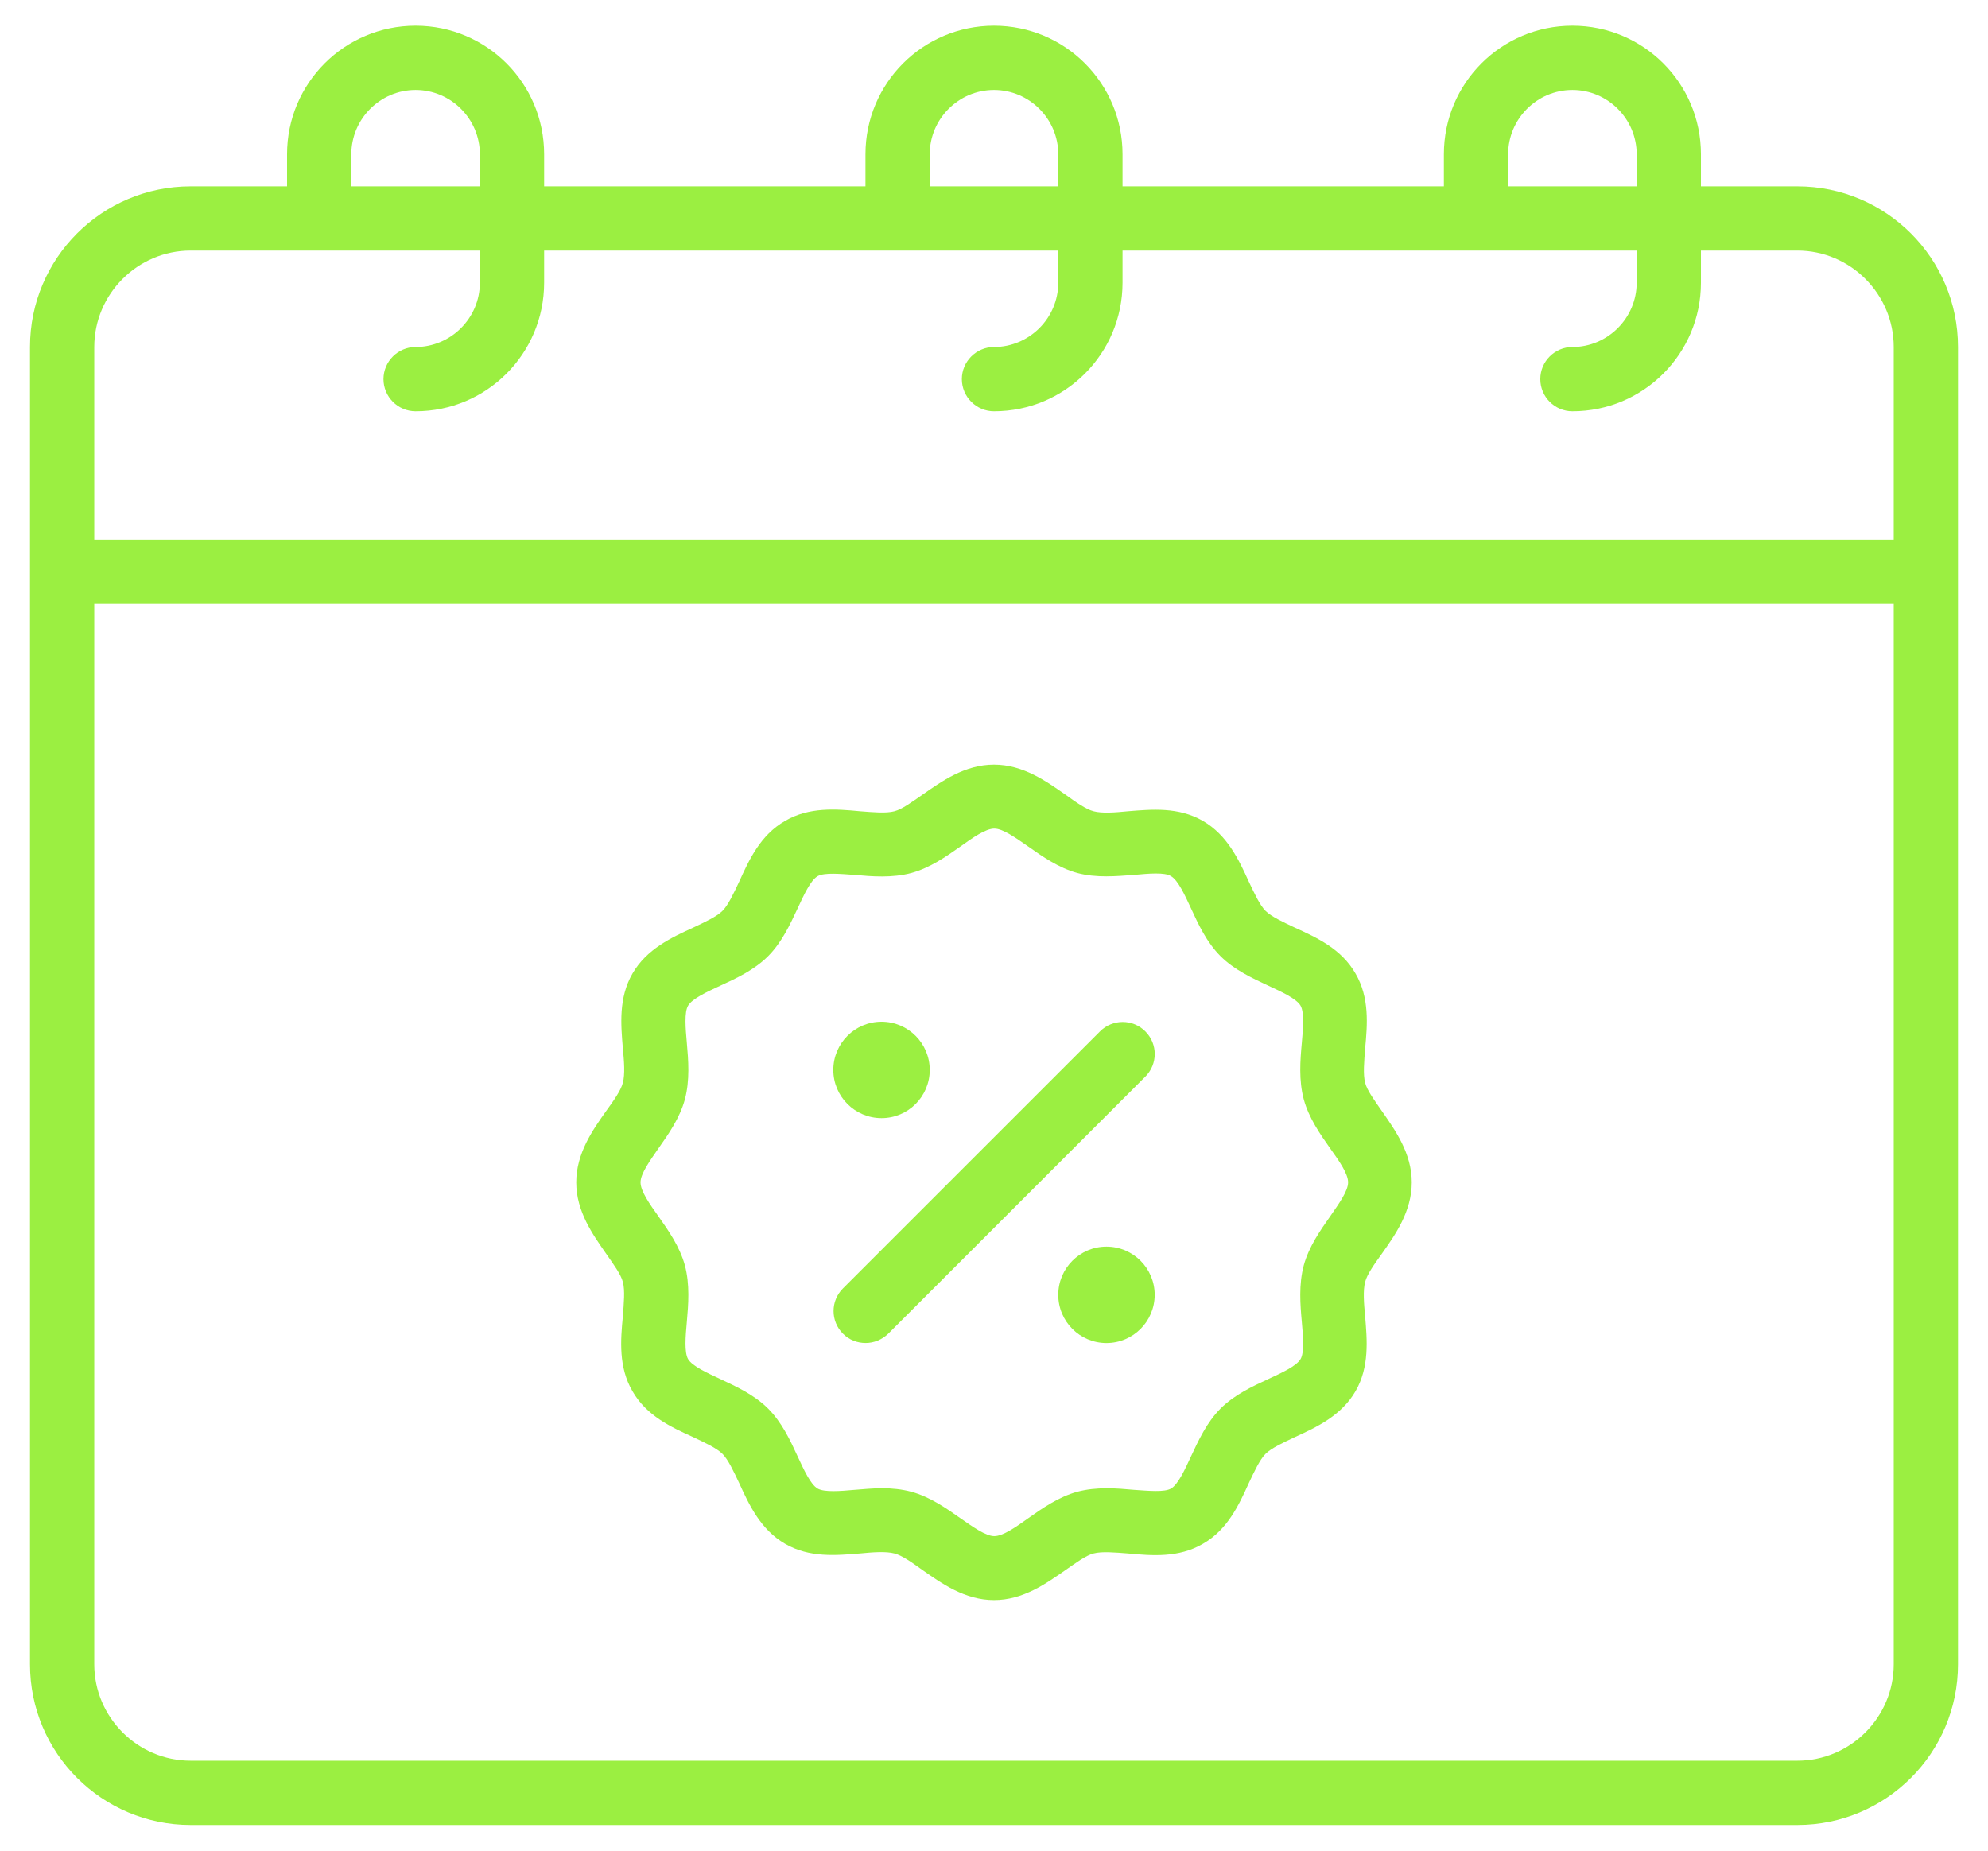 <svg xmlns="http://www.w3.org/2000/svg" fill="none" viewBox="0 0 58 54" height="54" width="58">
<path fill="#9BEF41" d="M52.438 5.438H49.625V4.5C49.625 2.428 47.947 0.75 45.875 0.75C43.803 0.75 42.125 2.428 42.125 4.5V5.438H32.75V4.5C32.75 2.428 31.072 0.75 29 0.75C26.928 0.75 25.25 2.428 25.25 4.5V5.438H15.875V4.5C15.875 2.428 14.197 0.75 12.125 0.75C10.053 0.75 8.375 2.428 8.375 4.5V5.438H5.562C2.975 5.438 0.875 7.537 0.875 10.125V48.562C0.875 51.15 2.975 53.25 5.562 53.25H52.438C55.025 53.25 57.125 51.15 57.125 48.562V10.125C57.125 7.537 55.025 5.438 52.438 5.438ZM44 4.5C44 3.469 44.844 2.625 45.875 2.625C46.906 2.625 47.75 3.469 47.75 4.5V5.438H44V4.5ZM27.125 4.5C27.125 3.469 27.969 2.625 29 2.625C30.031 2.625 30.875 3.469 30.875 4.5V5.438H27.125V4.5ZM10.25 4.5C10.25 3.469 11.094 2.625 12.125 2.625C13.156 2.625 14 3.469 14 4.5V5.438H10.25V4.5ZM2.75 10.125C2.75 8.578 4.016 7.312 5.562 7.312H14V8.25C14 9.281 13.156 10.125 12.125 10.125C11.609 10.125 11.188 10.547 11.188 11.062C11.188 11.578 11.609 12 12.125 12C14.197 12 15.875 10.322 15.875 8.25V7.312H30.875V8.25C30.875 9.281 30.031 10.125 29 10.125C28.484 10.125 28.062 10.547 28.062 11.062C28.062 11.578 28.484 12 29 12C31.072 12 32.75 10.322 32.75 8.25V7.312H47.75V8.25C47.75 9.281 46.906 10.125 45.875 10.125C45.359 10.125 44.938 10.547 44.938 11.062C44.938 11.578 45.359 12 45.875 12C47.947 12 49.625 10.322 49.625 8.25V7.312H52.438C53.984 7.312 55.25 8.578 55.25 10.125V15.75H2.75V10.125ZM55.25 48.562C55.25 50.109 53.984 51.375 52.438 51.375H5.562C4.016 51.375 2.75 50.109 2.75 48.562V17.625H55.25V48.562Z"></path>
<path fill="#9BEF41" d="M18.172 37.406C18.238 37.65 18.2 38.034 18.172 38.409C18.106 39.103 18.041 39.891 18.453 40.594C18.866 41.316 19.587 41.644 20.225 41.934C20.562 42.094 20.909 42.253 21.078 42.422C21.247 42.591 21.406 42.938 21.566 43.275C21.856 43.913 22.194 44.634 22.906 45.047C23.619 45.459 24.397 45.384 25.091 45.328C25.466 45.291 25.85 45.263 26.094 45.328C26.319 45.384 26.619 45.6 26.919 45.816C27.472 46.2 28.147 46.688 29 46.688C29.853 46.688 30.528 46.2 31.081 45.816C31.381 45.609 31.681 45.384 31.906 45.328C32.15 45.263 32.534 45.3 32.909 45.328C33.603 45.394 34.391 45.459 35.094 45.047C35.816 44.634 36.144 43.913 36.434 43.275C36.594 42.938 36.753 42.591 36.922 42.422C37.091 42.253 37.438 42.094 37.775 41.934C38.413 41.644 39.134 41.306 39.547 40.594C39.959 39.881 39.884 39.094 39.828 38.409C39.791 38.034 39.763 37.65 39.828 37.406C39.884 37.181 40.1 36.881 40.316 36.581C40.7 36.038 41.188 35.353 41.188 34.5C41.188 33.647 40.7 32.972 40.316 32.419C40.109 32.119 39.884 31.819 39.828 31.594C39.763 31.35 39.8 30.966 39.828 30.591C39.894 29.897 39.959 29.109 39.547 28.406C39.134 27.684 38.413 27.356 37.775 27.066C37.438 26.906 37.091 26.747 36.922 26.578C36.753 26.409 36.594 26.062 36.434 25.725C36.144 25.087 35.806 24.366 35.094 23.953C34.381 23.541 33.603 23.616 32.909 23.672C32.534 23.709 32.15 23.738 31.906 23.672C31.681 23.616 31.381 23.4 31.081 23.184C30.528 22.8 29.853 22.312 29 22.312C28.147 22.312 27.472 22.8 26.919 23.184C26.619 23.391 26.319 23.616 26.094 23.672C25.85 23.738 25.466 23.7 25.091 23.672C24.397 23.606 23.609 23.541 22.906 23.953C22.184 24.366 21.856 25.087 21.566 25.725C21.406 26.062 21.247 26.409 21.078 26.578C20.909 26.747 20.562 26.906 20.225 27.066C19.587 27.356 18.866 27.694 18.453 28.406C18.041 29.119 18.116 29.906 18.172 30.591C18.209 30.966 18.238 31.35 18.172 31.594C18.116 31.819 17.9 32.119 17.684 32.419C17.3 32.962 16.812 33.647 16.812 34.5C16.812 35.353 17.3 36.028 17.684 36.581C17.891 36.881 18.116 37.181 18.172 37.406ZM19.212 33.506C19.503 33.094 19.831 32.625 19.981 32.081C20.131 31.519 20.084 30.938 20.038 30.422C20 30.009 19.962 29.531 20.075 29.344C20.197 29.137 20.628 28.941 21.012 28.762C21.481 28.547 22.006 28.303 22.409 27.9C22.812 27.497 23.056 26.962 23.272 26.503C23.45 26.119 23.647 25.688 23.853 25.566C24.05 25.453 24.519 25.5 24.931 25.528C25.447 25.575 26.028 25.622 26.591 25.472C27.134 25.322 27.603 24.994 28.016 24.703C28.381 24.441 28.756 24.178 29.009 24.178C29.262 24.178 29.637 24.45 30.003 24.703C30.416 24.994 30.884 25.322 31.428 25.472C31.991 25.622 32.572 25.566 33.087 25.528C33.5 25.491 33.978 25.444 34.166 25.566C34.372 25.688 34.569 26.119 34.747 26.503C34.962 26.972 35.206 27.497 35.609 27.9C36.013 28.303 36.547 28.547 37.006 28.762C37.391 28.941 37.822 29.137 37.944 29.344C38.056 29.541 38.019 30.009 37.981 30.422C37.934 30.938 37.888 31.519 38.038 32.081C38.188 32.625 38.516 33.094 38.806 33.506C39.069 33.872 39.331 34.247 39.331 34.5C39.331 34.753 39.059 35.128 38.806 35.494C38.516 35.906 38.188 36.375 38.038 36.919C37.888 37.481 37.934 38.062 37.981 38.578C38.019 38.991 38.056 39.469 37.944 39.656C37.822 39.862 37.391 40.059 37.006 40.237C36.538 40.453 36.013 40.697 35.609 41.1C35.206 41.503 34.962 42.038 34.747 42.497C34.569 42.881 34.372 43.312 34.166 43.434C33.969 43.547 33.5 43.5 33.087 43.472C32.572 43.425 31.991 43.378 31.428 43.528C30.884 43.678 30.416 44.006 30.003 44.297C29.637 44.559 29.262 44.822 29.009 44.822C28.756 44.822 28.381 44.55 28.016 44.297C27.603 44.006 27.134 43.678 26.591 43.528C26.309 43.453 26.019 43.425 25.738 43.425C25.456 43.425 25.184 43.453 24.931 43.472C24.519 43.509 24.05 43.547 23.853 43.434C23.647 43.312 23.45 42.881 23.272 42.497C23.056 42.028 22.812 41.503 22.409 41.1C22.006 40.697 21.472 40.453 21.012 40.237C20.628 40.059 20.197 39.862 20.075 39.656C19.962 39.459 20 38.991 20.038 38.578C20.084 38.062 20.131 37.481 19.981 36.919C19.831 36.375 19.503 35.906 19.212 35.494C18.95 35.128 18.688 34.753 18.688 34.5C18.688 34.247 18.959 33.872 19.212 33.506Z"></path>
<path fill="#9BEF41" d="M25.25 39.187C25.494 39.187 25.728 39.094 25.915 38.915L33.415 31.415C33.781 31.05 33.781 30.459 33.415 30.094C33.05 29.728 32.459 29.728 32.093 30.094L24.593 37.594C24.228 37.959 24.228 38.55 24.593 38.915C24.781 39.103 25.015 39.187 25.259 39.187H25.25Z"></path>
<path fill="#9BEF41" d="M25.719 32.625C26.495 32.625 27.125 31.995 27.125 31.219C27.125 30.442 26.495 29.812 25.719 29.812C24.942 29.812 24.312 30.442 24.312 31.219C24.312 31.995 24.942 32.625 25.719 32.625Z"></path>
<path fill="#9BEF41" d="M32.281 39.188C33.058 39.188 33.688 38.558 33.688 37.781C33.688 37.005 33.058 36.375 32.281 36.375C31.505 36.375 30.875 37.005 30.875 37.781C30.875 38.558 31.505 39.188 32.281 39.188Z"></path>
</svg>
